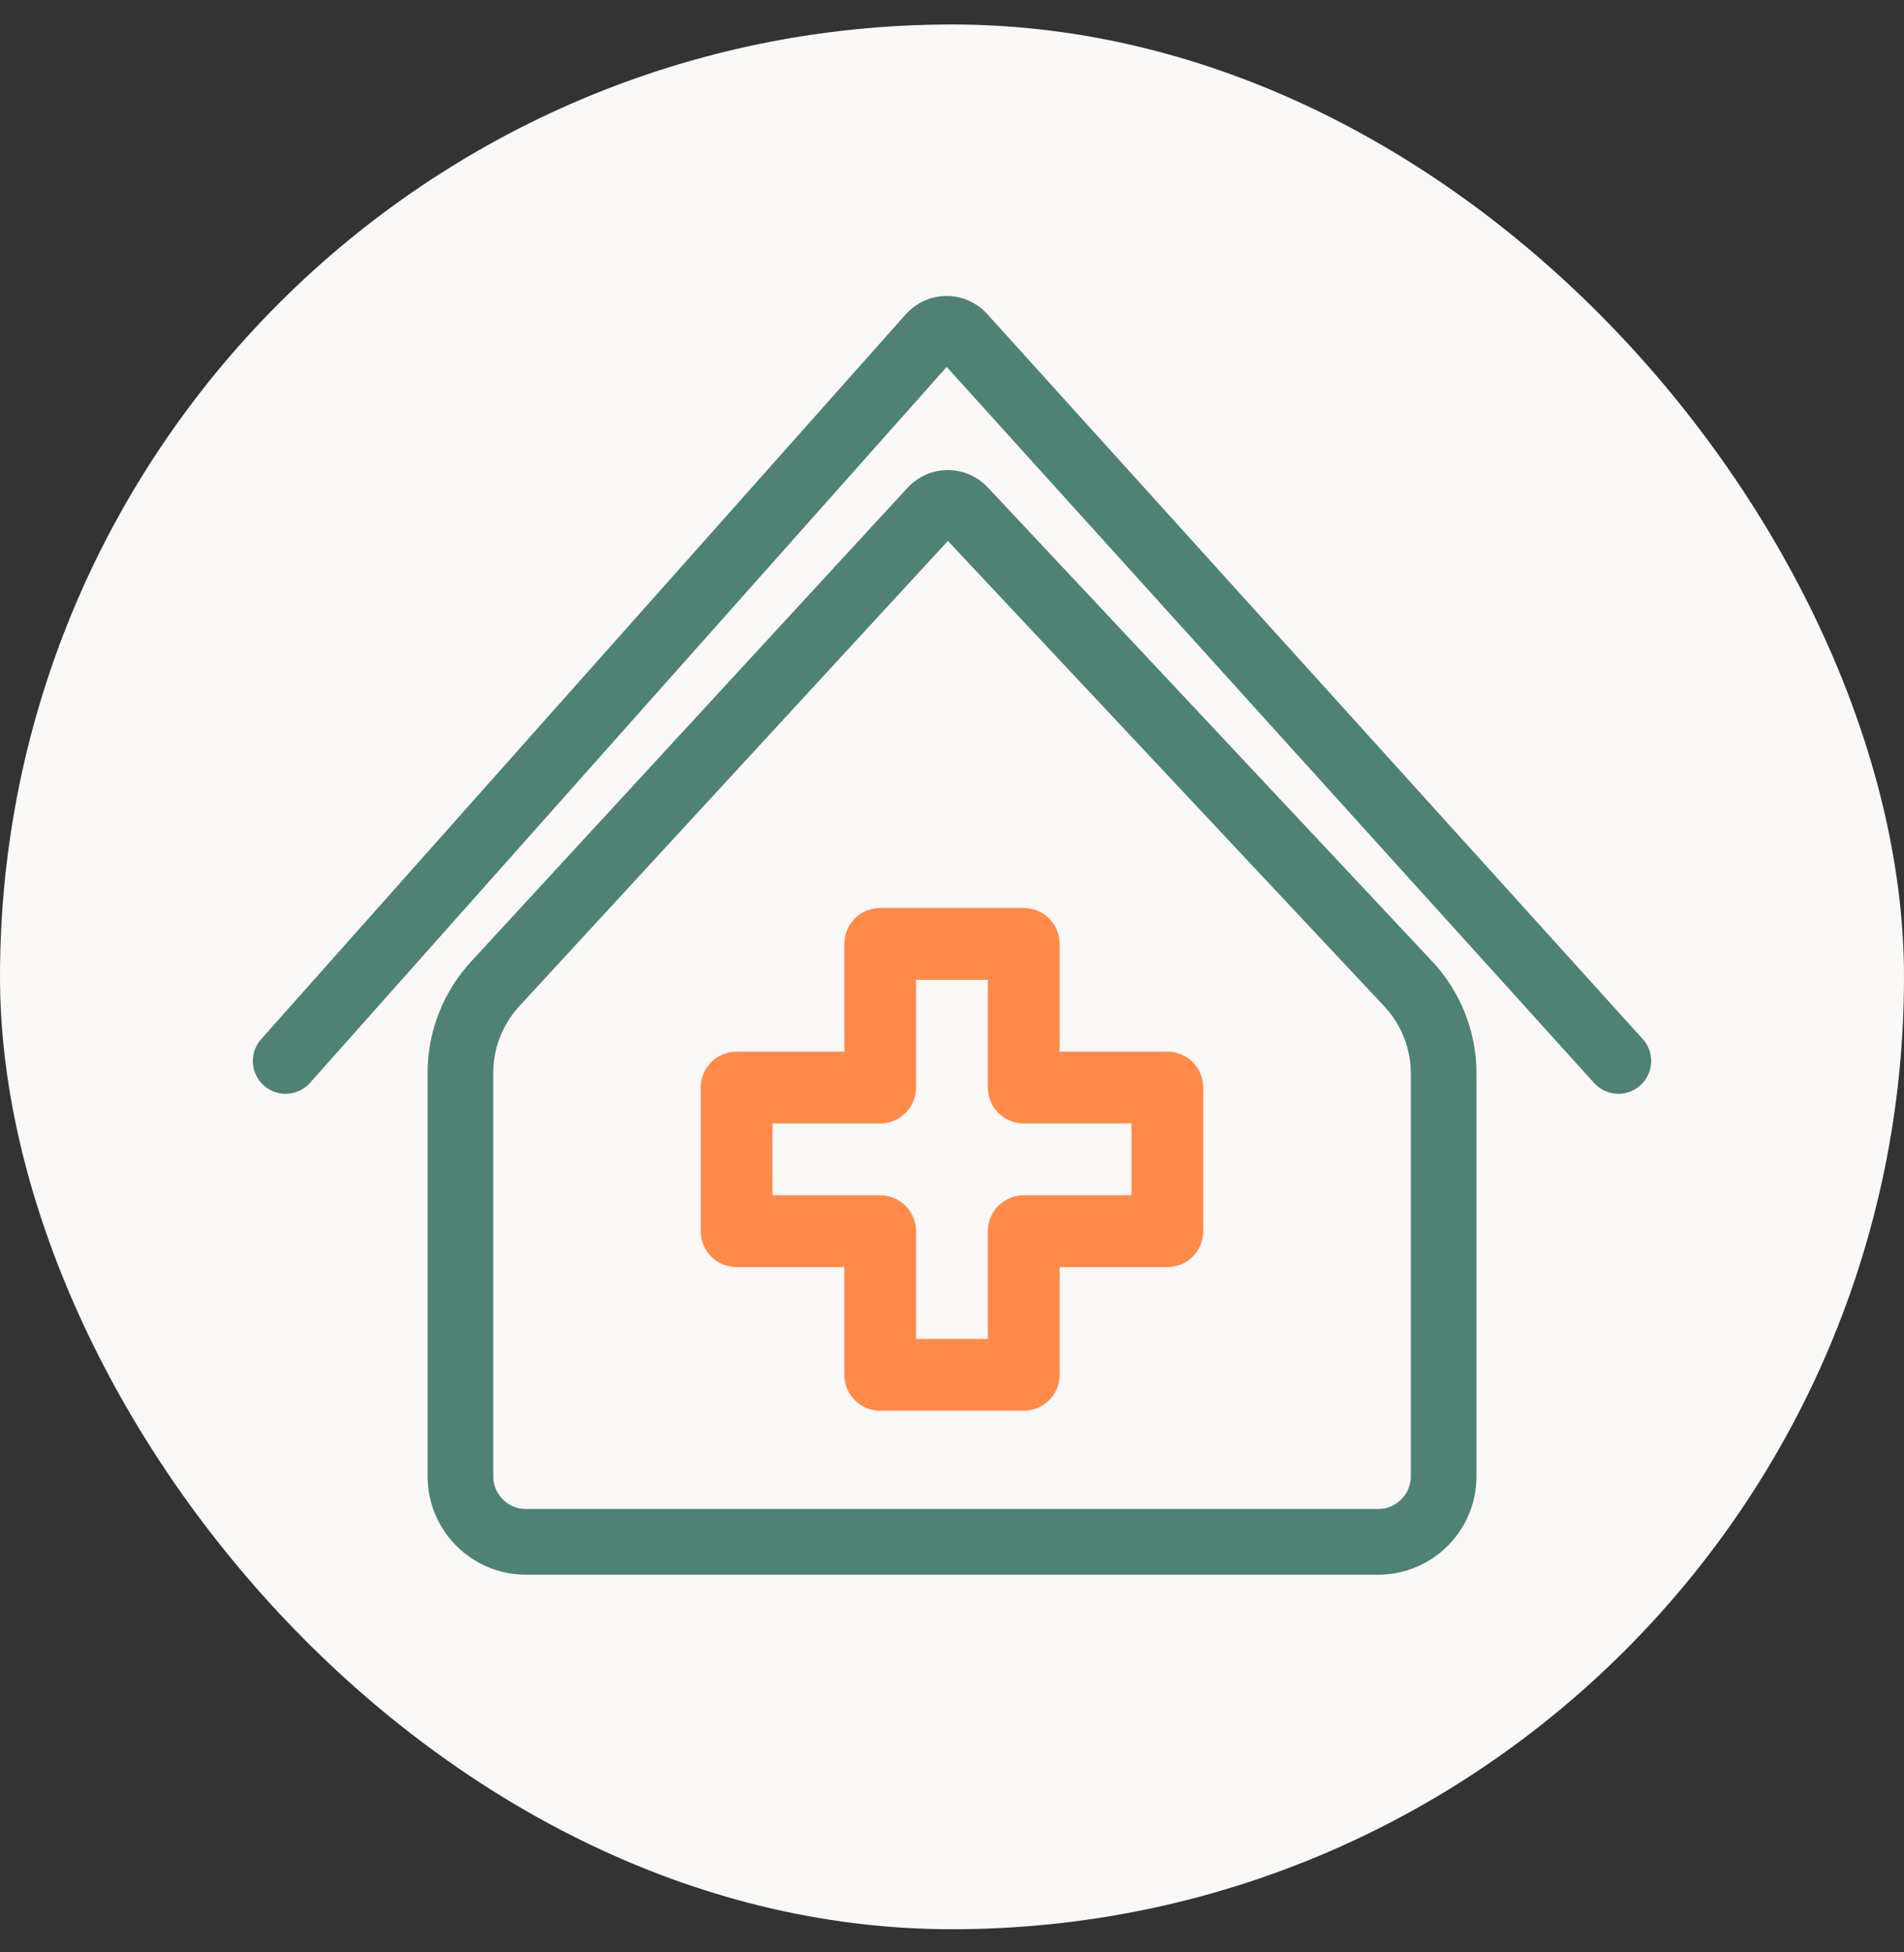 <svg width="40" height="41" viewBox="0 0 40 41" fill="none" xmlns="http://www.w3.org/2000/svg">
<rect x="0" y="0" width="40" height="41" fill="#333333" stroke="none"/>
<rect y="0.514" width="40" height="40" rx="20" fill="#FBF9F7"/>
<path d="M24.524 22.084H22.262V19.822C22.262 19.622 22.182 19.43 22.041 19.289C21.899 19.147 21.708 19.068 21.508 19.068H18.491C18.291 19.068 18.099 19.147 17.958 19.289C17.817 19.43 17.737 19.622 17.737 19.822V22.084H15.475C15.275 22.084 15.083 22.164 14.942 22.305C14.8 22.447 14.721 22.638 14.721 22.838V25.855C14.721 26.055 14.8 26.247 14.942 26.388C15.083 26.529 15.275 26.609 15.475 26.609H17.737V28.871C17.737 29.071 17.817 29.263 17.958 29.404C18.099 29.546 18.291 29.625 18.491 29.625H21.508C21.708 29.625 21.899 29.546 22.041 29.404C22.182 29.263 22.262 29.071 22.262 28.871V26.609H24.524C24.724 26.609 24.916 26.529 25.057 26.388C25.199 26.247 25.278 26.055 25.278 25.855V22.838C25.278 22.638 25.199 22.447 25.057 22.305C24.916 22.164 24.724 22.084 24.524 22.084ZM23.77 25.101H21.508C21.308 25.101 21.116 25.18 20.974 25.322C20.833 25.463 20.753 25.655 20.753 25.855V28.117H19.245V25.855C19.245 25.655 19.166 25.463 19.024 25.322C18.883 25.18 18.691 25.101 18.491 25.101H16.229V23.593H18.491C18.691 23.593 18.883 23.513 19.024 23.372C19.166 23.23 19.245 23.038 19.245 22.838V20.576H20.753V22.838C20.753 23.038 20.833 23.23 20.974 23.372C21.116 23.513 21.308 23.593 21.508 23.593H23.77V25.101Z" fill="#FF8A4A"/>
<path d="M10.402 20.663L19.575 10.709C19.756 10.513 20.065 10.512 20.247 10.706L29.583 20.659C30.062 21.17 30.329 21.844 30.329 22.544V31.002C30.329 31.762 29.712 32.379 28.951 32.379H11.05C10.289 32.379 9.673 31.762 9.673 31.002V22.529C9.673 21.838 9.933 21.172 10.402 20.663Z" stroke="#4F8274" stroke-width="1.38" stroke-linecap="round"/>
<path d="M6 22.281L19.544 7.057C19.726 6.853 20.044 6.851 20.227 7.054L34 22.281" stroke="#4F8274" stroke-width="1.377" stroke-linecap="round"/>
</svg>
